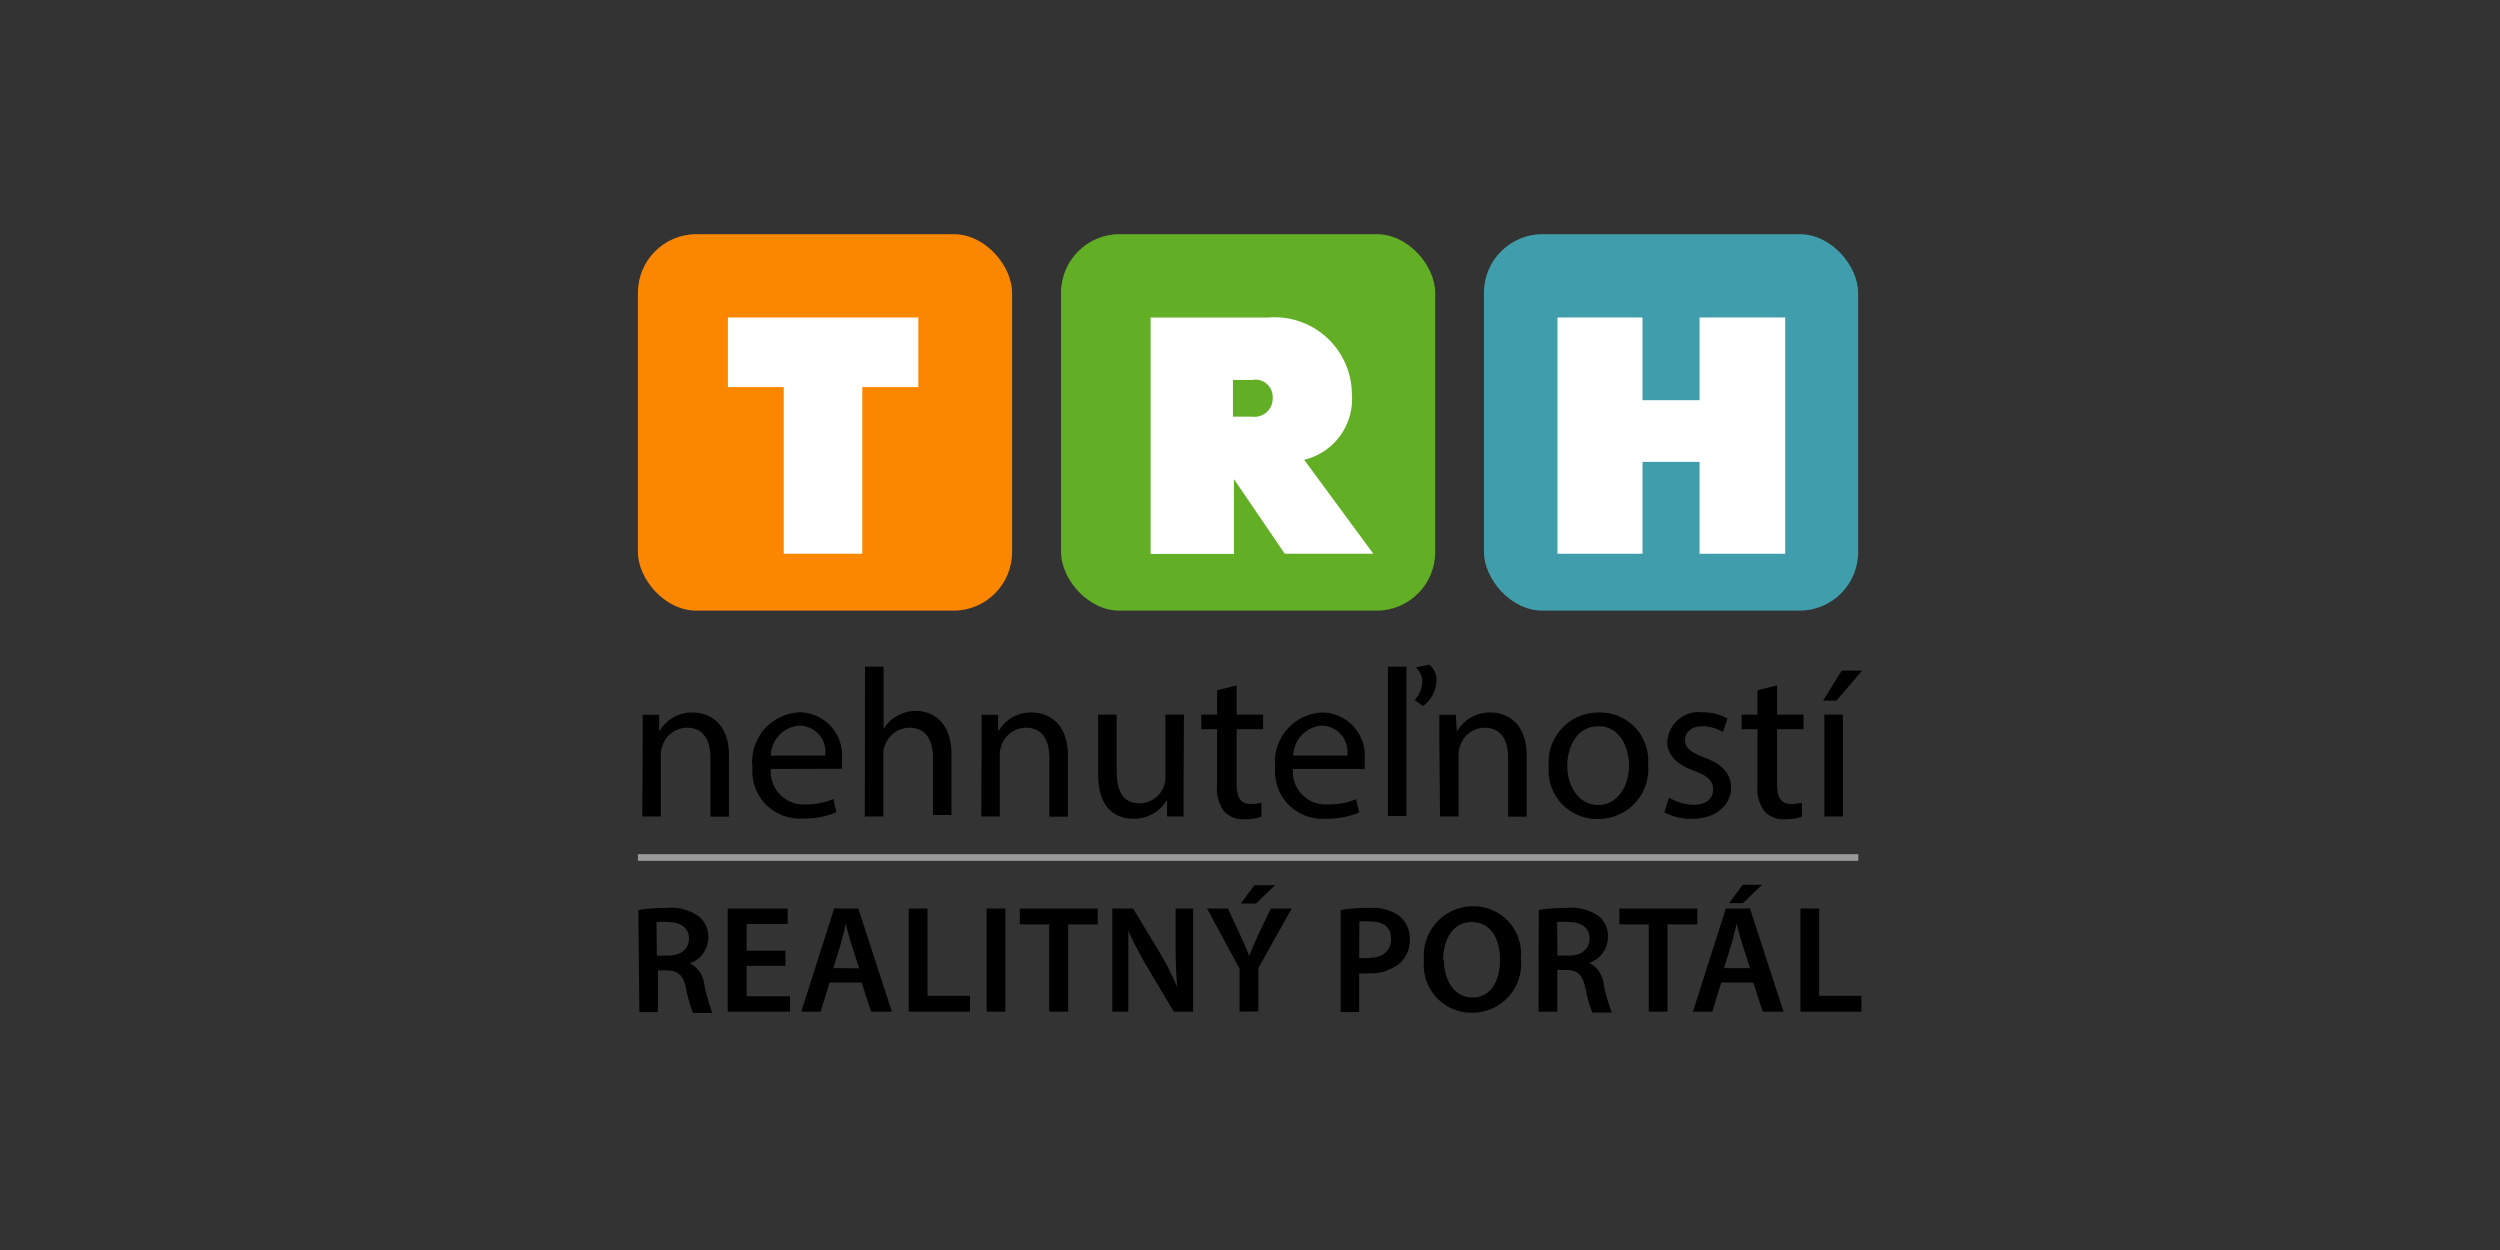 <svg id="Layer_1" data-name="Layer 1" xmlns="http://www.w3.org/2000/svg" viewBox="0 0 120 60">
  <rect x="0" y="0" width="120" height="60" fill="#333333" stroke="none"/>
  <defs>
    <style>
      .cls-1, .cls-6 {
        fill: none;
      }

      .cls-2 {
        fill: #62ae24;
      }

      .cls-3 {
        fill: #fb8700;
      }

      .cls-4 {
        fill: #409eac;
      }

      .cls-5 {
        fill: #fff;
      }

      .cls-6 {
        stroke: #999;
        stroke-miterlimit: 10;
        stroke-width: 0.32px;
      }
    </style>
  </defs>
  <title>Artboard 6</title>
  <g>
    <rect class="cls-1" x="30.62" y="11.24" width="17.96" height="18.07" rx="2.81" ry="2.81"/>
    <path class="cls-1" d="M33.43,11.24A2.81,2.81,0,0,0,30.62,14V26.57a2.81,2.81,0,0,0,2.81,2.74H45.76a2.81,2.81,0,0,0,2.81-2.81V14a2.81,2.81,0,0,0-2.81-2.81Z"/>
    <rect class="cls-2" x="50.93" y="11.24" width="17.96" height="18.07" rx="2.81" ry="2.81"/>
    <rect class="cls-1" x="71.25" y="11.24" width="17.96" height="18.07" rx="2.81" ry="2.81"/>
    <rect class="cls-3" x="30.62" y="11.24" width="17.96" height="18.07" rx="2.81" ry="2.81"/>
    <rect class="cls-4" x="71.23" y="11.24" width="17.96" height="18.07" rx="2.81" ry="2.81"/>
    <path d="M30.85,35.63c0-.51,0-.92,0-1.32h.79l0,.81h0a1.8,1.8,0,0,1,1.62-.92c.68,0,1.73.4,1.73,2.08v2.92h-.89V36.38c0-.79-.29-1.45-1.13-1.45a1.26,1.26,0,0,0-1.19.91,1.29,1.29,0,0,0-.06.41v2.94h-.89Z"/>
    <path d="M37,36.91a1.57,1.57,0,0,0,1.68,1.7A3.22,3.22,0,0,0,40,38.35l.15.64a4,4,0,0,1-1.63.3,2.27,2.27,0,0,1-2.4-2.46,2.37,2.37,0,0,1,2.29-2.64,2.07,2.07,0,0,1,2,2.3,3.39,3.39,0,0,1,0,.41Zm2.61-.64a1.26,1.26,0,0,0-1.23-1.44A1.47,1.47,0,0,0,37,36.27Z"/>
    <path d="M41.52,32h.89v3h0a1.66,1.66,0,0,1,.64-.63,1.83,1.83,0,0,1,.91-.25c.66,0,1.71.4,1.71,2.09v2.91h-.89V36.38c0-.79-.29-1.45-1.13-1.45a1.28,1.28,0,0,0-1.19.89,1.08,1.08,0,0,0-.06.42v2.95h-.89Z"/>
    <path d="M47.12,35.63c0-.51,0-.92,0-1.32h.79l0,.81h0a1.8,1.8,0,0,1,1.62-.92c.68,0,1.73.4,1.73,2.08v2.92h-.89V36.38c0-.79-.29-1.45-1.13-1.45a1.26,1.26,0,0,0-1.19.91,1.29,1.29,0,0,0-.06.41v2.94h-.89Z"/>
    <path d="M56.81,37.86c0,.51,0,.95,0,1.33h-.79l0-.8h0a1.84,1.84,0,0,1-1.62.91c-.77,0-1.69-.42-1.69-2.14V34.3h.89V37c0,.93.28,1.56,1.09,1.56a1.25,1.25,0,0,0,1.25-1.26v-3h.89Z"/>
    <path d="M59.36,32.9v1.4h1.27V35H59.36v2.64c0,.61.17.95.67.95a2,2,0,0,0,.52-.06l0,.67a2.17,2.17,0,0,1-.79.12,1.23,1.23,0,0,1-1-.37,1.81,1.81,0,0,1-.34-1.27V35h-.76V34.3h.76V33.13Z"/>
    <path d="M62.06,36.91a1.57,1.57,0,0,0,1.68,1.7,3.23,3.23,0,0,0,1.35-.25l.15.64a4,4,0,0,1-1.63.3,2.27,2.27,0,0,1-2.4-2.46,2.37,2.37,0,0,1,2.29-2.64,2.07,2.07,0,0,1,2,2.3,3.65,3.65,0,0,1,0,.41Zm2.61-.64a1.26,1.26,0,0,0-1.23-1.44,1.47,1.47,0,0,0-1.36,1.44Z"/>
    <path d="M66.62,32h.89v7.17h-.89Zm1.29,1.6a1.39,1.39,0,0,0,.36-.9.93.93,0,0,0-.31-.66l.64-.14a.93.93,0,0,1,.35.76,1.54,1.54,0,0,1-.65,1.23Z"/>
    <path d="M69.09,35.63c0-.51,0-.92,0-1.32h.79l.05.81h0a1.8,1.8,0,0,1,1.62-.92c.68,0,1.73.4,1.73,2.08v2.92h-.89V36.38c0-.79-.29-1.45-1.13-1.45a1.26,1.26,0,0,0-1.19.91,1.29,1.29,0,0,0-.06.41v2.94h-.89Z"/>
    <path d="M79.11,36.71a2.39,2.39,0,0,1-2.43,2.6,2.32,2.32,0,0,1-2.34-2.51,2.39,2.39,0,0,1,2.42-2.6,2.31,2.31,0,0,1,2.35,2.51m-3.88.05c0,1.07.62,1.88,1.48,1.88s1.48-.8,1.48-1.9c0-.83-.41-1.88-1.46-1.88s-1.5,1-1.5,1.9"/>
    <path d="M80.11,38.28a2.33,2.33,0,0,0,1.17.35c.65,0,.95-.32.95-.73s-.25-.66-.91-.9c-.88-.31-1.29-.8-1.29-1.38a1.51,1.51,0,0,1,1.69-1.43,2.43,2.43,0,0,1,1.2.3l-.22.65a1.9,1.9,0,0,0-1-.28c-.53,0-.82.3-.82.67s.29.59.93.83c.85.32,1.28.75,1.28,1.48s-.67,1.46-1.83,1.46A2.8,2.8,0,0,1,79.89,39Z"/>
    <path d="M85.3,32.9v1.4h1.27V35H85.3v2.64c0,.61.17.95.67.95a2,2,0,0,0,.52-.06l0,.67a2.17,2.17,0,0,1-.79.12,1.23,1.23,0,0,1-1-.37,1.81,1.81,0,0,1-.34-1.27V35h-.76V34.3h.76V33.13Z"/>
    <path d="M89.38,32.19l-1.23,1.44h-.64l.89-1.44ZM87.57,34.3h.89v4.89h-.89Z"/>
    <path d="M30.64,43.68a8.54,8.54,0,0,1,1.36-.1,2.29,2.29,0,0,1,1.53.4A1.25,1.25,0,0,1,34,45a1.32,1.32,0,0,1-.89,1.24v0a1.26,1.26,0,0,1,.69,1,9.83,9.83,0,0,0,.39,1.38h-.93a7,7,0,0,1-.33-1.17c-.14-.65-.37-.85-.89-.87h-.46v2h-.89Zm.89,2.19h.54c.61,0,1-.32,1-.82s-.38-.79-1-.79a2.7,2.7,0,0,0-.56,0Z"/>
    <polygon points="37.7 46.36 35.84 46.36 35.84 47.82 37.92 47.82 37.92 48.56 34.93 48.56 34.93 43.61 37.81 43.61 37.81 44.35 35.84 44.35 35.84 45.63 37.7 45.63 37.7 46.36"/>
    <path d="M39.82,47.16l-.43,1.4h-.93l1.58-4.95H41.2l1.61,4.95h-1l-.45-1.4Zm1.42-.68-.39-1.22c-.1-.3-.18-.64-.25-.92h0c-.07.29-.15.63-.23.92L40,46.47Z"/>
    <polygon points="43.62 43.61 44.52 43.61 44.52 47.8 46.56 47.8 46.56 48.56 43.62 48.56 43.62 43.61"/>
    <rect x="47.36" y="43.61" width="0.9" height="4.95"/>
    <polygon points="50.36 44.37 48.95 44.37 48.95 43.61 52.69 43.61 52.69 44.37 51.27 44.37 51.27 48.56 50.36 48.56 50.36 44.37"/>
    <path d="M53.39,48.56V43.61h1l1.28,2.12a13.65,13.65,0,0,1,.84,1.66h0c-.06-.66-.08-1.3-.08-2.05V43.61h.84v4.95h-.93l-1.29-2.17a17.27,17.27,0,0,1-.89-1.71h0c0,.64,0,1.29,0,2.11v1.77Z"/>
    <path d="M59.5,48.56V46.5l-1.56-2.89h1l.59,1.27c.17.37.29.65.43,1h0c.13-.32.26-.62.43-1L61,43.61h1L60.4,46.47v2.08Zm1.7-6.07-.91.88h-.73l.65-.88Z"/>
    <path d="M64.35,43.68a7.81,7.81,0,0,1,1.38-.1,2.24,2.24,0,0,1,1.46.4,1.4,1.4,0,0,1,.48,1.09,1.5,1.5,0,0,1-.43,1.12,2.18,2.18,0,0,1-1.56.53,2.55,2.55,0,0,1-.44,0v1.86h-.89Zm.89,2.3a1.8,1.8,0,0,0,.44,0c.68,0,1.09-.33,1.09-.91s-.38-.84-1-.84a2.5,2.5,0,0,0-.52,0Z"/>
    <path d="M73,46a2.34,2.34,0,0,1-2.37,2.61,2.29,2.29,0,0,1-2.28-2.52,2.37,2.37,0,0,1,2.35-2.59A2.28,2.28,0,0,1,73,46m-3.69.07c0,1,.51,1.81,1.37,1.81S72,47.11,72,46.07s-.46-1.81-1.36-1.81-1.37.83-1.37,1.85"/>
    <path d="M73.86,43.68a8.54,8.54,0,0,1,1.36-.1,2.29,2.29,0,0,1,1.53.4,1.25,1.25,0,0,1,.43,1,1.32,1.32,0,0,1-.9,1.24v0a1.26,1.26,0,0,1,.69,1,9.83,9.83,0,0,0,.39,1.38h-.93a6.88,6.88,0,0,1-.33-1.17c-.14-.65-.37-.85-.89-.87h-.46v2h-.9Zm.9,2.19h.54c.61,0,1-.32,1-.82s-.38-.79-1-.79a2.69,2.69,0,0,0-.56,0Z"/>
    <polygon points="79.14 44.37 77.73 44.37 77.73 43.61 81.47 43.61 81.47 44.37 80.04 44.37 80.04 48.56 79.14 48.56 79.14 44.37"/>
    <path d="M82.62,47.16l-.43,1.4h-.93l1.58-4.95H84l1.61,4.95h-1l-.45-1.4ZM84,46.47l-.39-1.22c-.1-.3-.18-.64-.25-.92h0c-.07.29-.15.63-.23.92l-.38,1.22Zm.58-4-.92.88H83l.65-.88Z"/>
    <polygon points="86.42 43.61 87.32 43.61 87.32 47.8 89.35 47.8 89.35 48.56 86.42 48.56 86.42 43.61"/>
    <polygon class="cls-5" points="41.39 18.58 41.39 26.58 37.62 26.58 37.62 18.58 34.94 18.58 34.94 15.24 44.08 15.24 44.08 18.58 41.39 18.58"/>
    <path class="cls-5" d="M65.92,26.58H61.67L59.23,23v3.59h-4V15.24h5.66a3.71,3.71,0,0,1,4,3.67,3,3,0,0,1-2.29,3.16ZM59.18,20h.91a.88.88,0,0,0,1-.91.83.83,0,0,0-1-.85h-.91Z"/>
    <polygon class="cls-5" points="85.69 15.24 85.69 26.58 81.58 26.58 81.58 22.17 78.84 22.17 78.84 26.58 74.76 26.58 74.76 15.24 78.84 15.24 78.84 19.21 81.58 19.21 81.58 15.24 85.69 15.24"/>
    <line class="cls-6" x1="30.62" y1="41.16" x2="89.2" y2="41.16"/>
  </g>
</svg>
